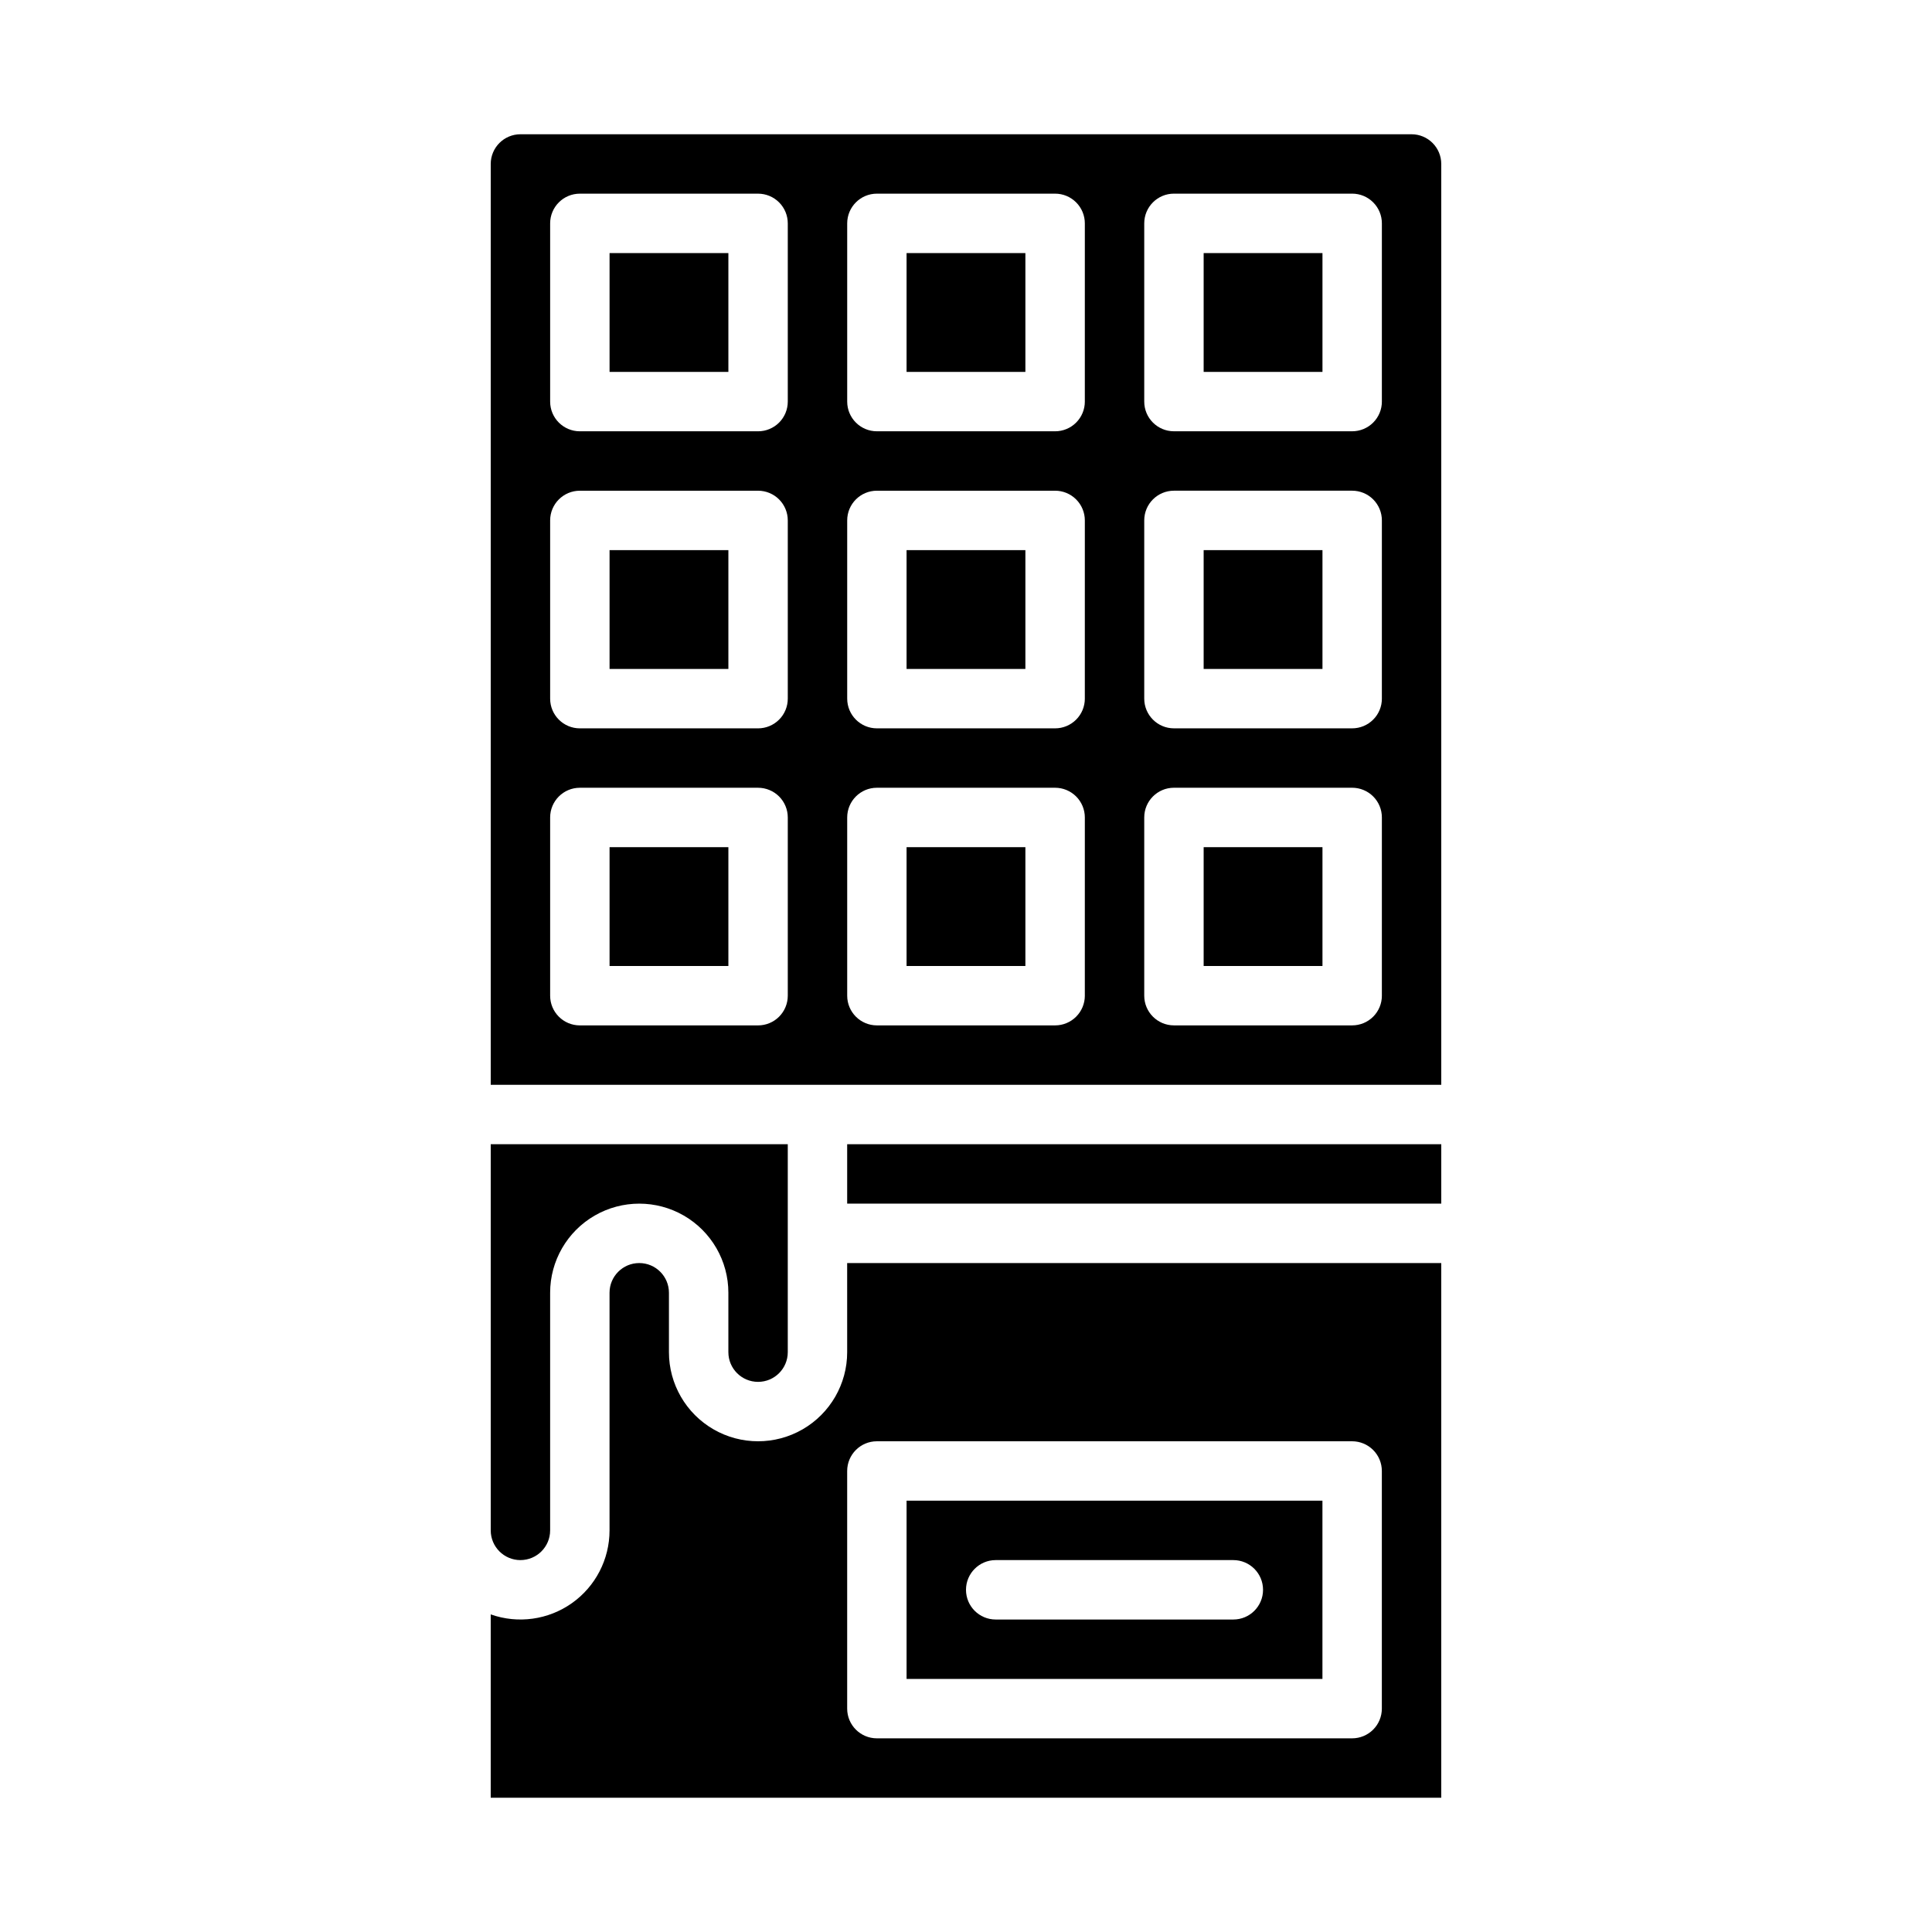 <?xml version="1.0" encoding="UTF-8"?>
<!-- Uploaded to: SVG Repo, www.svgrepo.com, Generator: SVG Repo Mixer Tools -->
<svg fill="#000000" width="800px" height="800px" version="1.1" viewBox="144 144 512 512" xmlns="http://www.w3.org/2000/svg">
 <g>
  <path d="m281.92 557.44c4.348-0.004 7.867-3.523 7.871-7.871v-62.977c0-8.438 4.504-16.234 11.809-20.453 7.309-4.215 16.309-4.215 23.617 0 7.305 4.219 11.809 12.016 11.809 20.453v15.746c0 4.348 3.523 7.871 7.871 7.871 4.348 0 7.871-3.523 7.871-7.871v-55.105h-78.719v102.34c0.004 4.348 3.527 7.867 7.871 7.871z"/>
  <path d="m305.54 368.51h31.488v31.488h-31.488z"/>
  <path d="m494.46 541.7h-110.21v47.23h110.21zm-23.617 31.488h-62.973c-4.348 0-7.871-3.523-7.871-7.871s3.523-7.875 7.871-7.875h62.977c4.348 0 7.871 3.527 7.871 7.875s-3.523 7.871-7.871 7.871z"/>
  <path d="m368.51 502.34c0 8.438-4.504 16.23-11.809 20.449-7.309 4.219-16.309 4.219-23.617 0-7.305-4.219-11.809-12.012-11.809-20.449v-15.746c0-4.348-3.523-7.871-7.871-7.871s-7.871 3.523-7.871 7.871v62.977c0 7.668-3.719 14.859-9.98 19.285-6.262 4.426-14.281 5.535-21.508 2.977v48.586h251.9v-141.7h-157.44zm7.871 23.617 125.95-0.004c2.086 0 4.09 0.832 5.566 2.309 1.477 1.477 2.305 3.477 2.305 5.566v62.977c0 2.086-0.828 4.09-2.305 5.566-1.477 1.473-3.481 2.305-5.566 2.305h-125.95c-4.348 0-7.871-3.523-7.871-7.871v-62.977c0-4.348 3.523-7.875 7.871-7.875z"/>
  <path d="m368.51 447.23h157.44v15.742h-157.44z"/>
  <path d="m305.54 211.07h31.488v31.488h-31.488z"/>
  <path d="m305.54 289.79h31.488v31.488h-31.488z"/>
  <path d="m462.98 368.51h31.488v31.488h-31.488z"/>
  <path d="m462.98 289.79h31.488v31.488h-31.488z"/>
  <path d="m384.25 368.51h31.488v31.488h-31.488z"/>
  <path d="m384.25 289.79h31.488v31.488h-31.488z"/>
  <path d="m462.98 211.07h31.488v31.488h-31.488z"/>
  <path d="m384.25 211.07h31.488v31.488h-31.488z"/>
  <path d="m518.08 179.58h-236.16c-4.344 0.004-7.867 3.527-7.871 7.871v244.04h251.9v-244.04c-0.004-4.344-3.523-7.867-7.871-7.871zm-165.31 228.29c0 2.086-0.828 4.09-2.305 5.566-1.477 1.477-3.481 2.305-5.566 2.305h-47.23c-4.348 0-7.875-3.523-7.875-7.871v-47.234c0-4.348 3.527-7.871 7.875-7.871h47.23c2.086 0 4.09 0.832 5.566 2.305 1.477 1.477 2.305 3.481 2.305 5.566zm0-78.719v-0.004c0 2.09-0.828 4.094-2.305 5.566-1.477 1.477-3.481 2.309-5.566 2.309h-47.23c-4.348 0-7.875-3.527-7.875-7.875v-47.23c0-4.348 3.527-7.871 7.875-7.871h47.23c2.086 0 4.09 0.828 5.566 2.305 1.477 1.477 2.305 3.481 2.305 5.566zm0-78.719v-0.004c0 2.09-0.828 4.09-2.305 5.566-1.477 1.477-3.481 2.305-5.566 2.305h-47.23c-4.348 0-7.875-3.523-7.875-7.871v-47.23c0-4.348 3.527-7.875 7.875-7.875h47.23c2.086 0 4.09 0.832 5.566 2.309 1.477 1.477 2.305 3.477 2.305 5.566zm78.719 157.44 0.004-0.004c0 2.086-0.832 4.09-2.309 5.566-1.477 1.477-3.477 2.305-5.566 2.305h-47.23c-4.348 0-7.871-3.523-7.871-7.871v-47.234c0-4.348 3.523-7.871 7.871-7.871h47.23c2.09 0 4.09 0.832 5.566 2.305 1.477 1.477 2.309 3.481 2.309 5.566zm0-78.719 0.004-0.008c0 2.09-0.832 4.094-2.309 5.566-1.477 1.477-3.477 2.309-5.566 2.309h-47.23c-4.348 0-7.871-3.527-7.871-7.875v-47.23c0-4.348 3.523-7.871 7.871-7.871h47.23c2.09 0 4.09 0.828 5.566 2.305 1.477 1.477 2.309 3.481 2.309 5.566zm0-78.719 0.004-0.008c0 2.09-0.832 4.09-2.309 5.566-1.477 1.477-3.477 2.305-5.566 2.305h-47.23c-4.348 0-7.871-3.523-7.871-7.871v-47.23c0-4.348 3.523-7.875 7.871-7.875h47.23c2.09 0 4.09 0.832 5.566 2.309 1.477 1.477 2.309 3.477 2.309 5.566zm78.719 157.44 0.004-0.008c0 2.086-0.828 4.09-2.305 5.566-1.477 1.477-3.481 2.305-5.566 2.305h-47.234c-4.348 0-7.871-3.523-7.871-7.871v-47.234c0-4.348 3.523-7.871 7.871-7.871h47.234c2.086 0 4.09 0.832 5.566 2.305 1.477 1.477 2.305 3.481 2.305 5.566zm0-78.719 0.004-0.012c0 2.09-0.828 4.094-2.305 5.566-1.477 1.477-3.481 2.309-5.566 2.309h-47.234c-4.348 0-7.871-3.527-7.871-7.875v-47.23c0-4.348 3.523-7.871 7.871-7.871h47.234c2.086 0 4.09 0.828 5.566 2.305 1.477 1.477 2.305 3.481 2.305 5.566zm0-78.719 0.004-0.012c0 2.09-0.828 4.09-2.305 5.566-1.477 1.477-3.481 2.305-5.566 2.305h-47.234c-4.348 0-7.871-3.523-7.871-7.871v-47.23c0-4.348 3.523-7.875 7.871-7.875h47.234c2.086 0 4.09 0.832 5.566 2.309 1.477 1.477 2.305 3.477 2.305 5.566z"/>
 </g>
</svg>
